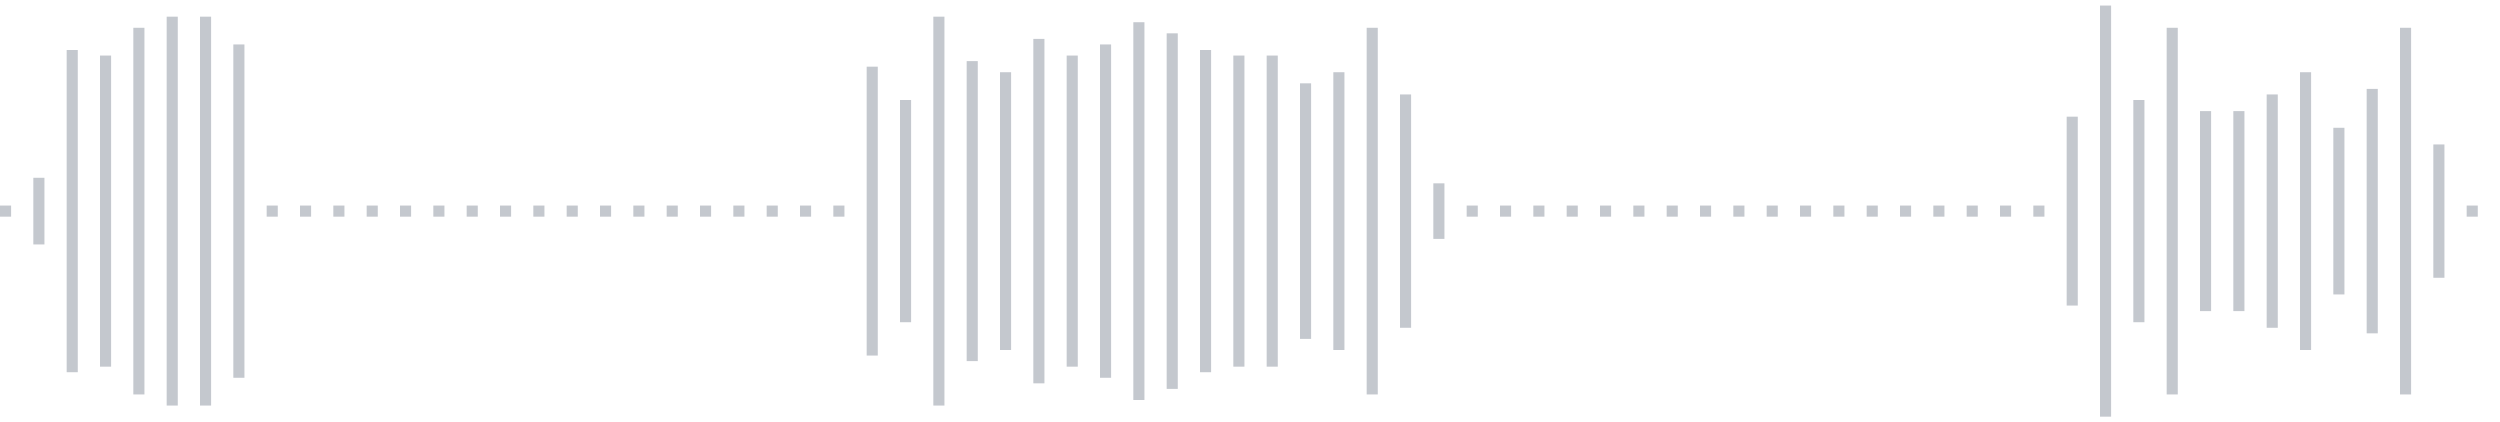 <svg xmlns="http://www.w3.org/2000/svg" xmlns:xlink="http://www.w3/org/1999/xlink" viewBox="0 0 225 38" preserveAspectRatio="none" width="100%" height="100%" fill="#C4C8CE"><g id="waveform-1d75cfc5-3ca0-45ef-a038-87949dcada2e"><rect x="0" y="18.5" width="1" height="1"/><rect x="3" y="16.0" width="1" height="6"/><rect x="6" y="4.5" width="1" height="29"/><rect x="9" y="5.0" width="1" height="28"/><rect x="12" y="2.5" width="1" height="33"/><rect x="15" y="1.5" width="1" height="35"/><rect x="18" y="1.5" width="1" height="35"/><rect x="21" y="4.0" width="1" height="30"/><rect x="24" y="18.5" width="1" height="1"/><rect x="27" y="18.5" width="1" height="1"/><rect x="30" y="18.5" width="1" height="1"/><rect x="33" y="18.5" width="1" height="1"/><rect x="36" y="18.5" width="1" height="1"/><rect x="39" y="18.5" width="1" height="1"/><rect x="42" y="18.5" width="1" height="1"/><rect x="45" y="18.5" width="1" height="1"/><rect x="48" y="18.5" width="1" height="1"/><rect x="51" y="18.5" width="1" height="1"/><rect x="54" y="18.5" width="1" height="1"/><rect x="57" y="18.5" width="1" height="1"/><rect x="60" y="18.5" width="1" height="1"/><rect x="63" y="18.5" width="1" height="1"/><rect x="66" y="18.5" width="1" height="1"/><rect x="69" y="18.5" width="1" height="1"/><rect x="72" y="18.5" width="1" height="1"/><rect x="75" y="18.5" width="1" height="1"/><rect x="78" y="6.0" width="1" height="26"/><rect x="81" y="9.0" width="1" height="20"/><rect x="84" y="1.5" width="1" height="35"/><rect x="87" y="5.5" width="1" height="27"/><rect x="90" y="6.5" width="1" height="25"/><rect x="93" y="3.5" width="1" height="31"/><rect x="96" y="5.0" width="1" height="28"/><rect x="99" y="4.0" width="1" height="30"/><rect x="102" y="2.0" width="1" height="34"/><rect x="105" y="3.0" width="1" height="32"/><rect x="108" y="4.5" width="1" height="29"/><rect x="111" y="5.0" width="1" height="28"/><rect x="114" y="5.0" width="1" height="28"/><rect x="117" y="7.5" width="1" height="23"/><rect x="120" y="6.5" width="1" height="25"/><rect x="123" y="2.5" width="1" height="33"/><rect x="126" y="8.5" width="1" height="21"/><rect x="129" y="16.5" width="1" height="5"/><rect x="132" y="18.5" width="1" height="1"/><rect x="135" y="18.5" width="1" height="1"/><rect x="138" y="18.5" width="1" height="1"/><rect x="141" y="18.5" width="1" height="1"/><rect x="144" y="18.5" width="1" height="1"/><rect x="147" y="18.5" width="1" height="1"/><rect x="150" y="18.5" width="1" height="1"/><rect x="153" y="18.5" width="1" height="1"/><rect x="156" y="18.5" width="1" height="1"/><rect x="159" y="18.5" width="1" height="1"/><rect x="162" y="18.5" width="1" height="1"/><rect x="165" y="18.5" width="1" height="1"/><rect x="168" y="18.5" width="1" height="1"/><rect x="171" y="18.5" width="1" height="1"/><rect x="174" y="18.5" width="1" height="1"/><rect x="177" y="18.5" width="1" height="1"/><rect x="180" y="18.5" width="1" height="1"/><rect x="183" y="18.5" width="1" height="1"/><rect x="186" y="10.5" width="1" height="17"/><rect x="189" y="0.5" width="1" height="37"/><rect x="192" y="9.0" width="1" height="20"/><rect x="195" y="2.5" width="1" height="33"/><rect x="198" y="10.0" width="1" height="18"/><rect x="201" y="10.0" width="1" height="18"/><rect x="204" y="8.5" width="1" height="21"/><rect x="207" y="6.5" width="1" height="25"/><rect x="210" y="11.5" width="1" height="15"/><rect x="213" y="8.0" width="1" height="22"/><rect x="216" y="2.5" width="1" height="33"/><rect x="219" y="13.0" width="1" height="12"/><rect x="222" y="18.5" width="1" height="1"/></g></svg>
